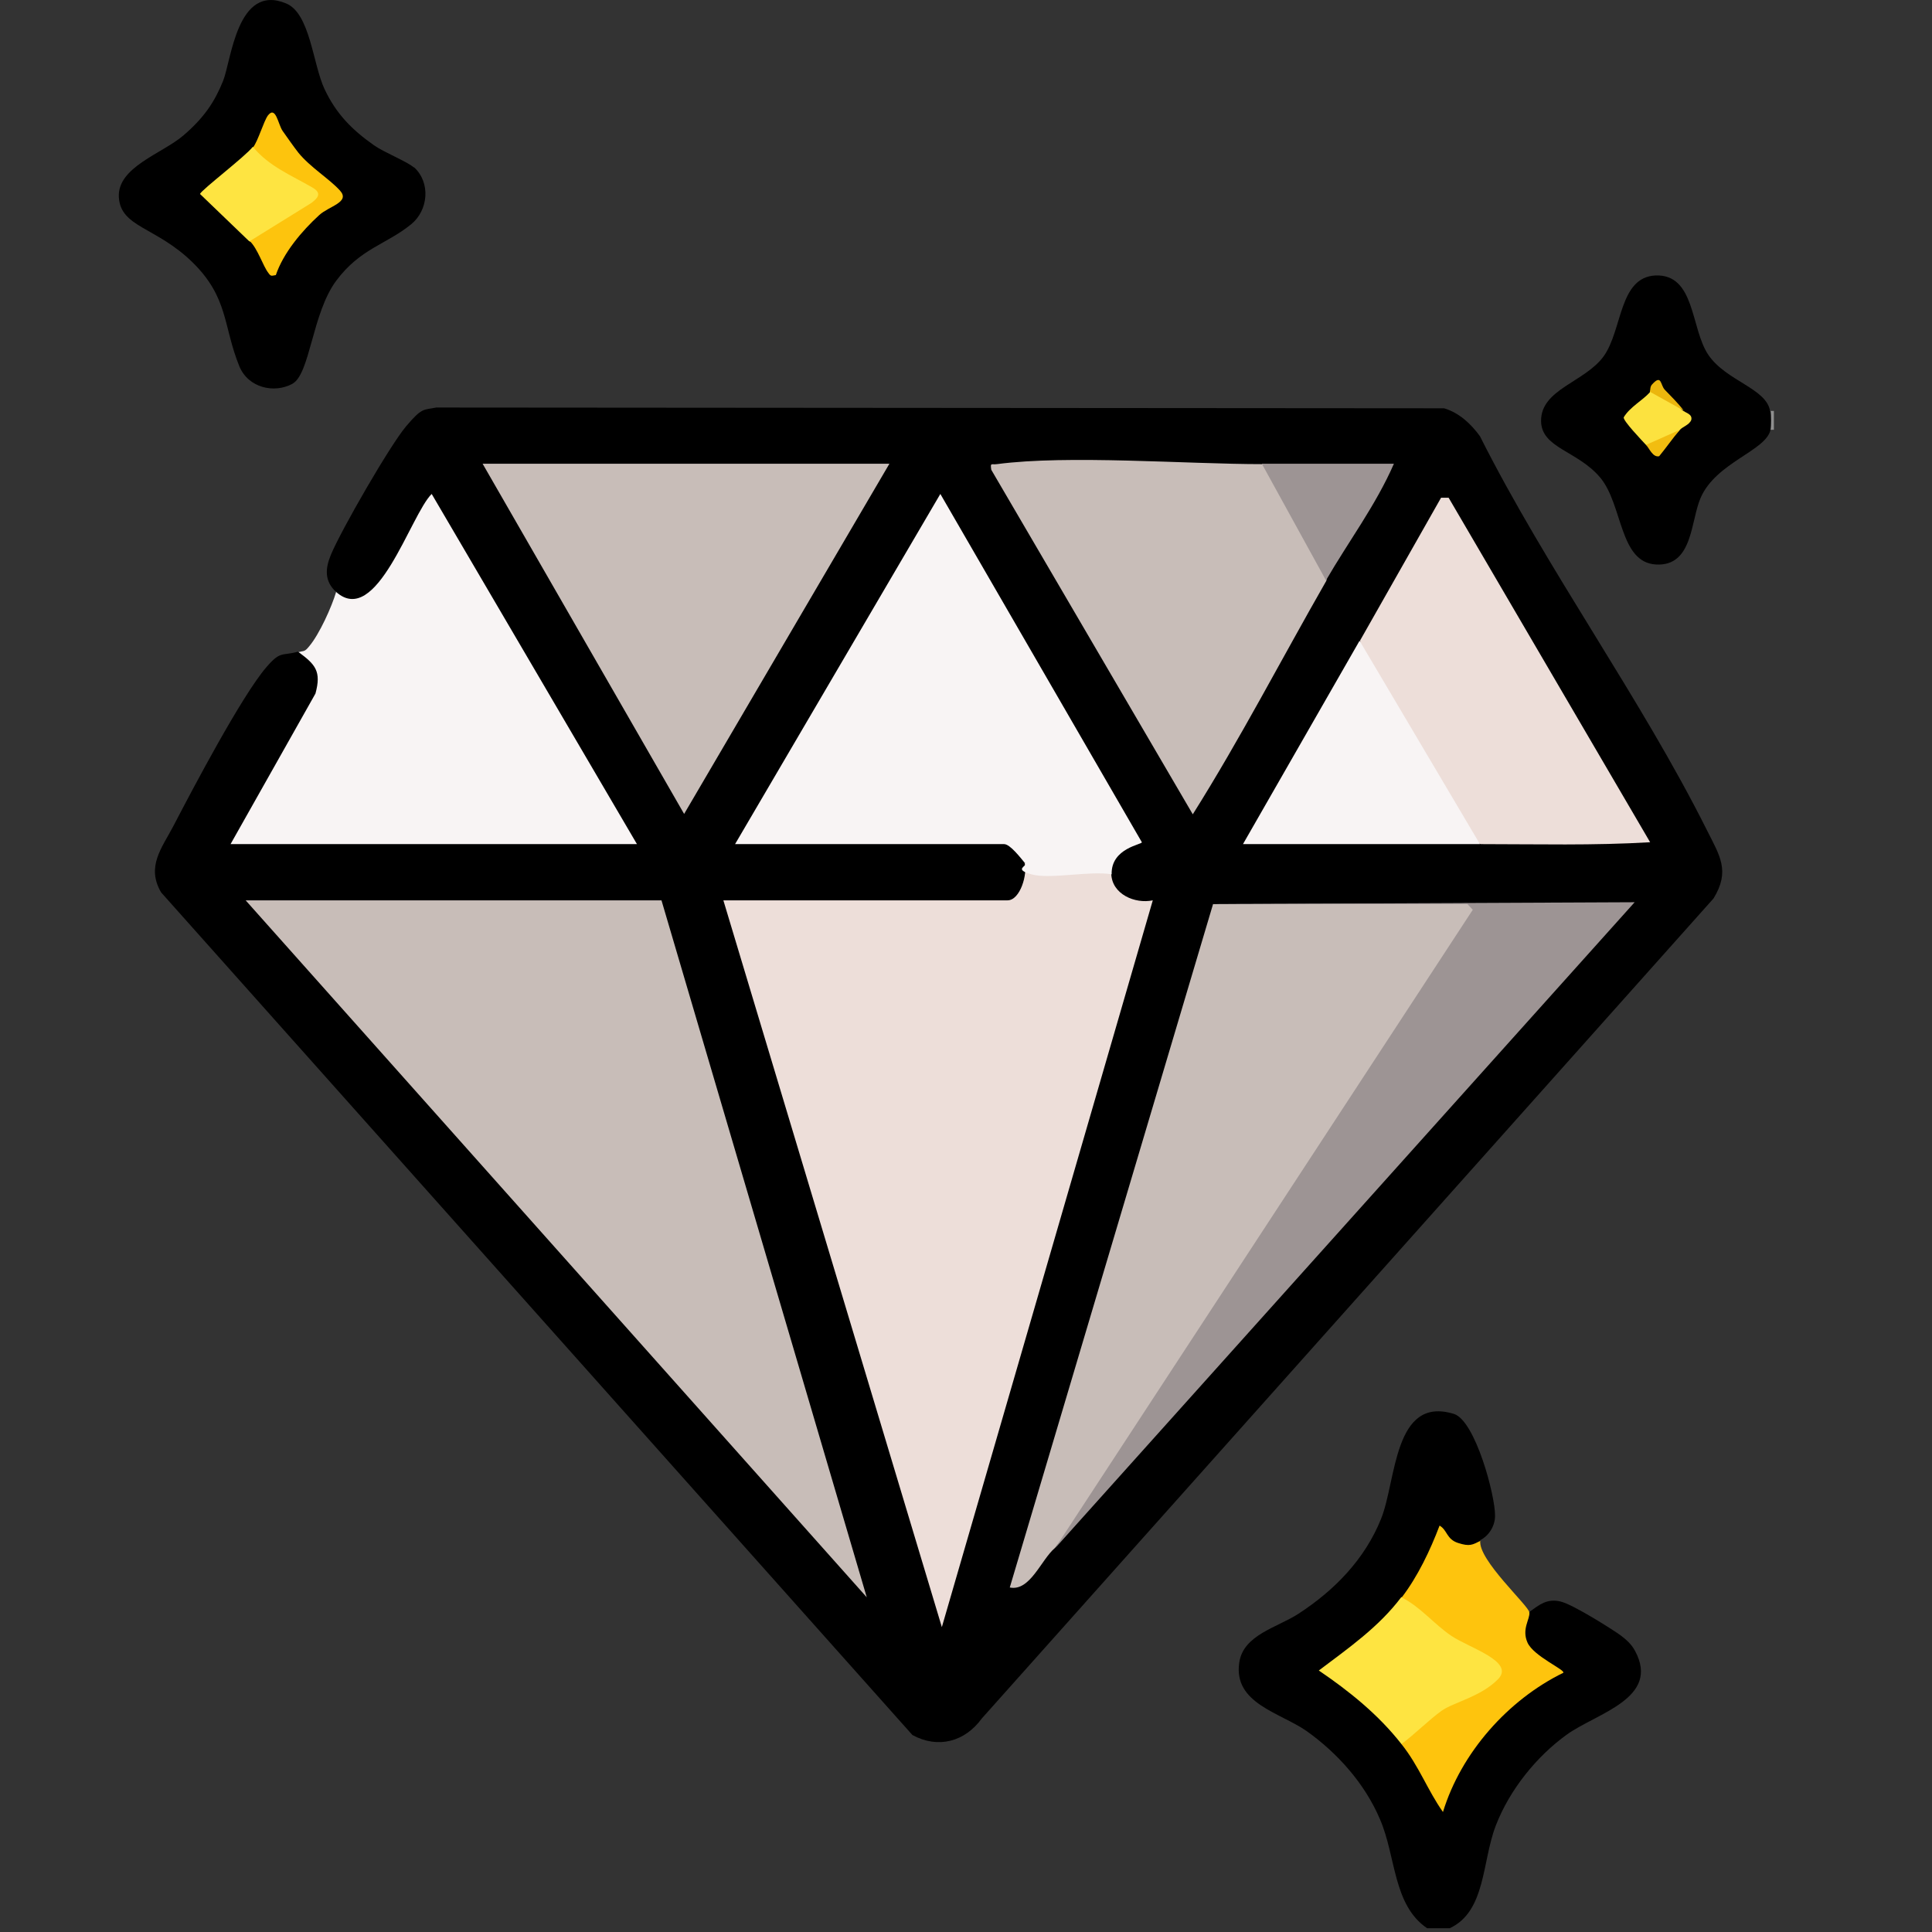 <?xml version="1.0" encoding="UTF-8"?>
<svg id="Capa_1" xmlns="http://www.w3.org/2000/svg" version="1.1" viewBox="0 0 512 512">
  <rect x="0" y="0" width="512" height="512" fill="#333333" stroke="none"/>
  <!-- Generator: Adobe Illustrator 29.0.1, SVG Export Plug-In . SVG Version: 2.1.0 Build 192)  -->
  <defs>
    <style>
      .st0 {
        fill: #fde87d;
      }

      .st1 {
        fill: #fce23f;
      }

      .st2 {
        fill: #fde87c;
      }

      .st3 {
        fill: #8f8f8f;
      }

      .st4 {
        fill: #edded9;
      }

      .st5 {
        fill: #9d9494;
      }

      .st6 {
        fill: #e95468;
      }

      .st7 {
        fill: #ebb60d;
      }

      .st8 {
        fill: #f4a20f;
      }

      .st9 {
        fill: #fee441;
      }

      .st10 {
        fill: #fdc40d;
      }

      .st11 {
        fill: #f8f4f4;
      }

      .st12 {
        fill: #ea5569;
      }

      .st13 {
        fill: #fec40d;
      }

      .st14 {
        fill: #fad84f;
      }

      .st15 {
        fill: #c8bdb8;
      }

      .st16 {
        fill: #ef7280;
      }

      .st17 {
        fill: #feb750;
      }

      .st18 {
        fill: #f2bd10;
      }

      .st19 {
        fill: #f3a20f;
      }
    </style>
  </defs>
  <path d="M806.6,153.8c16.8,2.5,33.3,6.5,49.5,12,16.8-5.5,33.8-9.5,51.2-12h4c1.4,1.5,3.4,2.1,5,3.5,9.7,8.2,27,30.8,36,35.9,11.3,6.4,36.7,8.3,50,13.8,3.5,1.5,4.6,2.3,6.1,5.9,6.1,15.3,7.7,35.4,13.8,51.1l38.6,39.3c.6,1.9.2,3.7,0,5.5-1.7,14-13.2,37.9-13.2,50.2s11.8,36.3,13.2,50.2c.2,1.8.6,3.5-.2,5.3l-38.9,39.9-15,53.8c-3,3.9-17.4,5.5-22.4,7,17.5,33.6,37.8,65.8,56.2,98.9,3.1,5.8,2.3,12.9-5.5,12.3l-46.8-12-13.1,46.8c-2.5,4.6-8.3,5-11.8,1.2l-57.1-99.1-36.4-10c-3.7-1.8-4.7-5.4-4.3-9.2-1.5-7.7,9.6-7.9,14.9-5.7l26.1,7.3,36.4-36,50.4-14.3,13.7-49.9,35.7-36.4-12.5-50.1,12.7-49.3c-11.2-12.1-23.1-24.6-35.6-37.3l-14.7-50.4c-16.1-3.9-32.7-8.6-49.9-14.2l-36.4-35.4-48.3,12.5c-7.3-1.1-30.7-5.6-35.4-9.1s-1.4-1.2-2-1.9l-3.2,1.1c-3.6-1.6-7.3-2.4-10.9-2.6l-31.5,31.1-6.2,3.3c-7.9,5-16.6,7.3-25.9,7l-2.2,2.6c-7,1.5-13.9,3.5-20.6,5.8l-14.2,50.1-35,35.7-.7,1.2,12.8,48.9c-4.3,17-8.5,33.9-12.7,50.9l35.8,36.5,13.7,50c7.2,1,14.6,3.6,22.1,7.9,9.3-.3,18.1,2,25.9,7l6.2,3.3,31.8,31.5,4.5-.3c4-1.8,7.8-2.3,11.4-1.5.7-3.2,8.4-4.7,11.8-5.1,5.5-.7,17.3-2,14.2,6.1.6,3.3-.5,7.1-3.7,8.8-8.1,4.2-23.9,5.3-33,8.9s-2.4.7-3.2,1.8c-17.8,29-33.1,59.7-51,88.7-4.5,7.2-10,19.5-18.5,7.9l-12.2-46.1c-13.8,2.5-30,10-43.6,11.7s-13.2-1.8-9.4-11.4l57-99.1c-8.9-2.9-21.9-1.7-25.7-11.8-5.6-15.3-7.4-34-13.4-49.5l-39.8-40.6v-3c2.7-17.5,6.9-34.7,12.7-51.6l-3.1-12.7c-5.9-14.2-8.7-28.3-8.6-42.5.4-5.3,3.6-10.1,9.5-14.3,10.4-8.4,19.7-17.6,28.1-27.6,4.8-14.1,8.7-28.7,11.5-43.6,3.4-11.4,5-12.3,16.7-15.7,14.6-3.3,29-7.1,43.3-11.5l35.7-35.7,4.6-1.7h5Z"/>
  <path class="st2" d="M820.5,173.7c12.4,3.2,24.7,6.9,37.4,9l48.8-12.8,36.8,35.9c16.4,6.1,33.8,9.4,50.6,14.3l14.8,51.1c11.3,13.3,25.4,24.3,36.1,37.7l-13,49.9,12.8,50.7-36.2,36.7-13.7,50.6-51,14.3-36.5,36.2c-2.7,1-27.6-8.2-33.5-8.5-7-.4-6.5,4.5-8.4,5s-6.7-2-9.5-2-5.5,2.2-8.5,2c-1.6-9.3-19.7-2.5-25.9-1l-4.1.2-17.8-18.6c-6.7-6.5-15.2-10.1-25.6-11l-6.3-3.5c-8.6-2.4-17.3-4.6-25.9-7-1.3-.6-2.2-1.4-2.7-2.4l-13.5-50.5-36.8-37.1c-1.1-1-1.4-2.2-1.1-3.6l13.4-51.6-13.4-50.2c-.5-1.4-.2-2.6.8-3.7l37.6-38,14.1-50.3,2.6-1.9c8.6-2.4,17.3-4.6,25.9-7l6-3.4c10.6-.8,19.3-4.6,26.2-11.3l16.6-18.2h3,0Z"/>
  <path class="st14" d="M742.7,213.7l-15.1,53.3-38.4,39,13.7,51.9-13.7,52.9,38,38.5,14.5,53.8c-7.9-2.2-15.8-4.1-23.7-6.2l-13.8-50.6-36.2-36.7c2.8-17.4,9.4-34.2,12.9-51.7l-12.9-49,.9-2,35.2-35.7,14.3-50.6c1.2-1.5,20.7-6,24.4-7h-.1Z"/>
  <path class="st16" d="M975.2,531c15,25,29.1,50.7,43.9,75.8-8.5-1.2-34.1-11.7-40.9-8.5-2.9,1.4-4,9.4-5,12.5-1,2.5-1.6,2.4-3.5.7l-29.2-51.4c-3.4-3.7-1.8-9.5,2.7-8.2,3.2,5.3,12.1,23,15.4,26,6,5.3,14.2.1,12-8s-12.9-23.5-16.5-29.9c-1-3.1,1-5.5,5.8-7.2,3.3-1.6,12.8-4.4,15.1-1.8h.2Z"/>
  <path class="st16" d="M758.7,541c-3.3,6-14.2,22.9-15.5,27.9-2.3,8.8,5.4,13.5,11.6,8.6s13.4-21.3,15.9-25.5c4-.5,9.5,5.5,12.2,8.7,3.4,2.7,4.6,5.5,3.7,8.3-12.5,22.9-25.6,45.8-39.4,67.9l-10-35.9c-3.8-5.8-11.9-2.3-17.4-1-.6-.5-1.5-1.3-1.3-1.8,11.1-20.7,23.6-41.9,36.3-61.5,2.2-.4,5.5,2.2,3.9,4.4h0Z"/>
  <path class="st12" d="M758.7,541l-3.5-3-35.4,61.9c-8.2,1.9-16.5,6.1-24.9,5.5l49-85.2c5-.1,19.3,3,21.4,7.9s-5.1,10.3-6.5,12.9h0Z"/>
  <path class="st12" d="M943.2,552l-3,3.4c9.5,17.8,20.1,35.3,30.1,52.8.8,1.3.3,3.2,2.8,2.6-2.4,7.9-4,16.1-6.5,23.9s-.2,2.8-1.5,1.5l-45.8-79c-.3-1.9,14.2-14.5,16.3-17.3,1.2,0,6.4,10.1,7.5,12h.1Z"/>
  <path class="st14" d="M821.5,543c-4.2,1-12.9,5.4-16.9,3.5l-36.9-36.4c6.7,1.8,21,4.2,26.3,7.1s17.7,18,23.6,23.3,2,2.5,4,2.5h-.1Z"/>
  <path class="st14" d="M820.5,173.7c-7.4,6.2-17.8,21.3-25.6,25.8s-19.3,5.2-26.3,7.1l37-36.5c2.5-1.1,11.6,2.7,14.9,3.5h0Z"/>
  <path class="st6" d="M786.6,569c-3.5-6.6-10.6-11.8-16-17,1-1.7,5.2-11.9,6.5-12,3.8,5.1,12.3,10.5,15.5,15.4s-4.4,10.4-6.1,13.5h.1Z"/>
  <path class="st6" d="M975.2,531c-7.1,1.9-16.9,2.1-20.9,9-1.2-2.1-6.6-8.9-6.9-10.7-.8-5.1,17.4-9.2,21.2-9.2,1.6.5,5.4,8.8,6.7,10.9h-.1Z"/>
  <path class="st17" d="M715.8,356.4l3-18c1.7-1.4,3.5-2.7,5.4-4,15.9-80.3,100.3-130.7,178-101.7,109.3,40.8,119.4,190.6,15.7,245-87.2,45.7-193.3-18.2-195.4-116l-6.6-5.4h-.1Z"/>
  <path d="M715.8,356.4c4.4-.6,6.7,1.1,8.5,4.9,3,106.4,123.9,167.2,210.8,103.2,75.3-55.4,69.3-170.6-10.6-218.8-80.3-48.5-180.3-.6-198.6,89.3-1.3,2.7-4.3,3.6-7.2,3.3-11.1-1.1-3.7-20.2-1.5-26.9,32.8-98.6,157.6-132.2,235.9-63.4s64.6,180.9-16.7,233.9c-89.6,58.4-211.8,2.6-225.6-103.3-.9-6.5-4.2-21.1,4.8-22.3h.2Z"/>
  <path class="st0" d="M921.3,272.5c1.7,0,11.7,8.6,13,11-.2,2.9,0,5.7.9,8.4,51.1,61.6,16.9,157-64,168.1-8.8,1.2-21.4,2.8-28.7-1.8-34.7-11.1-59.9-47.5-65.2-82.8-7.2-48.1,19.2-100.6,66.2-116.8,8.1-4.9,21.3-2.9,30.8-1.2,6.1,1.1,12.2,2.9,18,5,7.7,4.4,15.6,8,23.7,10.8,2.4-1.8,4.2-1.9,5.4-.6h-.1Z"/>
  <path d="M921.3,272.5c-1.2,0-3.3,3.1-7,2.6s-17.5-9.1-23.7-11.3c-15.5-5.5-30.8-7.4-47.1-5.2-21.3,6.4-40,12.6-56.2,28.4-38.2,37.4-38.5,105.7-.3,143.2,16,15.7,34.5,21.7,55.5,28,86,10.6,144.7-79.6,99.2-153.6-3.3-5.3-14.1-15-7.4-21,8.5-7.7,18.5,10.1,22.1,16.3,66.7,114.3-80.2,233.1-178.2,144.4-96.4-87.3,6.4-245.8,126.8-190.8,7.4,3.4,21.6,9.1,16.3,19.1h0Z"/>
  <path d="M880.6,327.2c13.2,4.1,44.5-.9,39.5,21.5-1.5,6.5-19.6,18.6-23.6,25.4-.7,10.9,8.4,28.8,2.3,38.1-10,15.2-31-6.1-42.8-8.9-8.5,2.9-24.2,15.4-32.5,14.6-3.9-.4-7.8-2.9-9.8-6.2-5.4-9.2,3.3-26.9,2.7-37.5-9.4-12.5-40.2-29.1-14.1-42.4l30-4.5c4.6-7,10.4-26.4,16.9-30.5,18.1-11.7,24.8,20.2,31.5,30.5h0Z"/>
  <path class="st14" d="M843.5,258.6c-29.4,14-52.1,38.4-61.1,70.1-15.2,53.4,11,106,60.1,129.5-114.6-14.1-115.1-184.6,1-199.6h0Z"/>
  <path class="st17" d="M868.4,335.4c.8,1.3,1.2,2.9,2.4,4.1,5.1,4.8,25.2,3.9,32.5,6.4-3.7,5.3-21.8,19.1-22.8,24.2s6,29.6,4.8,31.2l-23.9-13-1.5-2.2c1.5-4.7,2.4-9.5,2.5-14.4-5.9-5.9-12-11.6-18.4-17.1-3.6-3.4-10.3-10.5-3.5-13.2.1,0,.9-1.8,2-2,6.5-4.5,18.2-5.8,25.9-4Z"/>
  <path class="st8" d="M840.5,341.4c-1.7,2.6-1,4.6.6,6.9,3.5,5.5,22.3,19.6,23.2,22.7s-1.9,13.2-2.8,17.2c-10-3.8-24.4,9.6-33.9,13-1.2-1.6,5.7-26.5,4.8-31.2s-19.4-18.7-22.8-24.7c10.2-1.1,20.9-2.1,30.9-4h0Z"/>
  <path class="st19" d="M842.5,339.4l13-26.9c2.3-.5,1.6.3,2.2,1.3,4,6.3,6.7,15.1,10.7,21.7-8.6,1.6-17.4,2.3-25.9,4h0Z"/>
  <path d="M392.3,408.3c-.6,5-7.6,3.1-10.1,0l-7.6,13.9-3.2,1-.2,3.4c-5.6,5.9-11.6,11.3-18.1,16.2,7.5,4.7,13.5,10.5,18.3,17.3v2.1s2.9.6,2.9.6l7.5,12.8c5.5-14.1,16.2-25.1,28.8-33.1-6-3-12.6-10.8-5.3-15.3,2.7-2,4.7-3.6,8.2-2.8s14.7,8,16,9,2.8,2.2,3.8,4.1c6.8,12.6-10.2,16.5-18.1,22.2s-15.1,14.5-18.8,24.1-2.6,22.7-12.2,27.2h-6c-9.1-6.2-8.2-19-12.5-28.9-4-9.4-11.2-17.5-19.5-23.4-7.1-4.9-19.3-7.3-17.8-18,1-7.5,10.2-9.4,15.8-13.1,9.5-6.2,17.5-14.4,21.8-25.1,4.1-10.2,3.3-32.7,19.3-27.8,5.7,1.8,11,21.8,10.9,27,0,2.7-1.6,5.3-4,6.5Z"/>
  <path class="st3" d="M470.1,113.9h-1c-2.7-.9-2.7-4,0-5h1v5Z"/>
  <path d="M79,172.8c6.1-1.5,8.3,6.4,6.4,11.7l-21.3,37.9-3,1.3,2.7-2h102.4l2.7,2-3.1-1.3-51.2-87.4c-4.2,7.9-9.3,15.6-15.2,23.3-3.2,3.2-11.3,4-10.3-1.4-3.2-2.9-2.9-6.3-1.4-9.9,2.7-6.5,15.6-28.9,19.9-34s4.6-4.3,8-5l267.1.2c4,1.2,7.1,4.1,9.5,7.4,17.8,35.4,42.6,69.3,60.2,104.5,3.3,6.6,6.2,10.7,1.7,18l-193.9,217.3c-4.5,6.2-11.6,8.1-18.4,4.4L42.7,236.5c-4-6.8.2-11.8,3.2-17.5,5.2-10,18.1-34.5,24.7-42.2,3.8-4.4,4-2.9,8.4-4.1Z"/>
  <path class="st11" d="M89,156.8c10.8,9.8,19.8-20.4,25.4-25.9l54.4,92.8H61.1l22.5-39.9c1.6-5.9,0-7.7-4.5-11,1.6-.4,1.6,0,2.9-1.6,2.6-3.1,5.9-10.3,7.1-14.4Z"/>
  <path d="M109.7,44.3c4.5,4.1,3.8,11.4-.7,15.1-6.6,5.4-13.5,6.4-19.9,15s-6.9,24.7-11.6,27.3-11.7,1.2-14.1-4.7c-4.3-10.6-2.8-18.1-12.4-27.5s-19-9.2-19.5-17.2,11.5-11.6,17.1-16.4,8.3-9,10.5-14.4S62.8-4.5,75.8.9c6.4,2.6,7.1,16.1,10.2,22.7s7.3,10.8,13.1,14.9c2.7,1.9,8.8,4.3,10.6,5.9Z"/>
  <path d="M469.2,108.9c.2,1,.2,4.1,0,5-1.2,5.6-14.4,8.6-18.5,18-2.7,6.1-2,18.2-11.8,17.7-9.8-.5-8.8-15.8-14.8-23s-15.7-7.8-15.7-15.1c0-8.4,11.6-10.2,16.6-17.1,5-7,4-20.9,13.7-21.4,10.6-.4,9.3,14,14,21s15.5,8.9,16.4,15Z"/>
  <path class="st13" d="M392.3,408.3c-.7,5,12.8,17.2,13,19s-2.1,4.4-.5,8,10,7.2,9.5,8c-14.7,7.2-27.1,21.2-31.9,36.9-4.1-5.8-6.3-12.1-11-18l.4-2.8c7.5-6.5,15.6-11.9,24.3-16.4-8.3-5.2-16.4-11-24.2-17.2l-.4-2.5c4.2-5.5,7.5-12.4,10-19,2.1,1.2,1.8,3.6,4.9,4.6s3.8.5,6-.6Z"/>
  <path class="st9" d="M371.4,423.3c5,2.5,8.5,7,13.2,10.2s17,6.8,12.4,11.5-11.8,6.1-15,8.4-7,6.1-10.6,8.8c-6.1-7.8-13.8-14-21.9-19.5,7.8-5.9,15.9-11.5,21.9-19.5Z"/>
  <path class="st4" d="M271.6,228.7c1.3.2,2.8.7,4.4,1.4l17.6-.6.9,2.1c.2,5.4,6.3,8,11,7l-55.9,192.6-57.9-192.6h75.3c3.4,0,5.4-7.1,4.5-10Z"/>
  <polygon class="st15" points="175.3 238.6 229.7 423.3 65.1 238.6 175.3 238.6"/>
  <path class="st15" d="M321.5,239.6l67.4-.2c2.8.4,3.7,1.5,2.7,3.3l-95.6,146.1-16.4,21.4c-3.7,3.1-6.6,11.6-12,10.5l53.9-181.2Z"/>
  <path class="st11" d="M271.6,228.7c-1.1-1.3-3.9-5-5.5-5h-71.3l54.4-92.8,53.4,92.3c.2.6-8.2,1.5-8,8.5-5.7-1-16.4,1.4-21.3,0s-.9-2.1-1.6-3Z"/>
  <polygon class="st15" points="235.7 122.9 181.3 215.7 127.9 122.9 235.7 122.9"/>
  <path class="st15" d="M334.5,122.9l3,1.3c4.8,8.8,9.7,17.6,14.5,26.5l-.5,3.2c-11.8,20.6-22.7,41.7-35.4,61.9l-53.4-91.3c-.3-2,0-1.3,1.5-1.5,18.9-2.5,50.1,0,70.4,0Z"/>
  <polygon class="st5" points="321.5 239.6 433.2 239.1 279.6 410.3 390.3 241.1 388.9 239.6 321.5 239.6"/>
  <path class="st4" d="M360.4,169.8l21.5-37.9h2s53.4,91.3,53.4,91.3c-14.9.9-30,.5-44.9.5l-2.7-.9c-10-16.5-19.8-33.1-29.6-49.7l.4-3.2Z"/>
  <path class="st11" d="M392.3,223.7c-20.9,0-41.9,0-62.9,0l30.9-53.9,31.9,53.9Z"/>
  <path class="st5" d="M334.5,122.9c11.6,0,23.3,0,34.9,0-4.8,11-12.1,20.7-18,30.9l-17-30.9Z"/>
  <path class="st9" d="M67.1,39h2.6c1.5.6,15.2,9.4,15.6,10.2,1.1,2.1,1,2.6,0,4.6s-14.8,10-17,11l-2.3-.9-13-12.5c.4-1.1,12.1-10,14-12.5Z"/>
  <path class="st10" d="M67.1,39c1.3-1.7,2.8-6.9,3.9-8.4,2.1-2.7,2.7,2.4,3.9,4.1s2.8,4,4.2,5.8c3.2,3.9,8.2,6.9,11,10s-2.9,4.1-5.5,6.5c-4.6,4.2-9.5,10-11.5,15.9-1.2.2-1.3.4-2-.6-1.4-1.8-2.8-6.4-4.9-8.4l16.3-10.1c2-1.5,2.7-2.7.3-4.1-5.5-3.2-11.5-5.6-15.7-10.7Z"/>
  <path class="st1" d="M446.2,108.9c.4.5,2.4.8,2,2.4-.5,1.3-2.3,1.8-3,2.6-3.6,4.1-6.6,5.4-9,4-1.1-1.2-6.1-6.4-5.9-7.3,1.6-2.7,5-4.5,6.9-6.6.2-.8.7-1.3,1.5-1.4l7.5,6.4Z"/>
  <path class="st7" d="M437.2,103.9c.2-.3,0-1.4.6-2,2.6-2.9,2.2.2,3.4,1.4,1.8,1.9,3.4,3.4,5,5.5l-9-5Z"/>
  <path class="st18" d="M445.2,113.9c-1.9,2.2-3.6,4.7-5.5,7-1.7.4-2.6-2.1-3.5-3l9-4Z"/>
</svg>